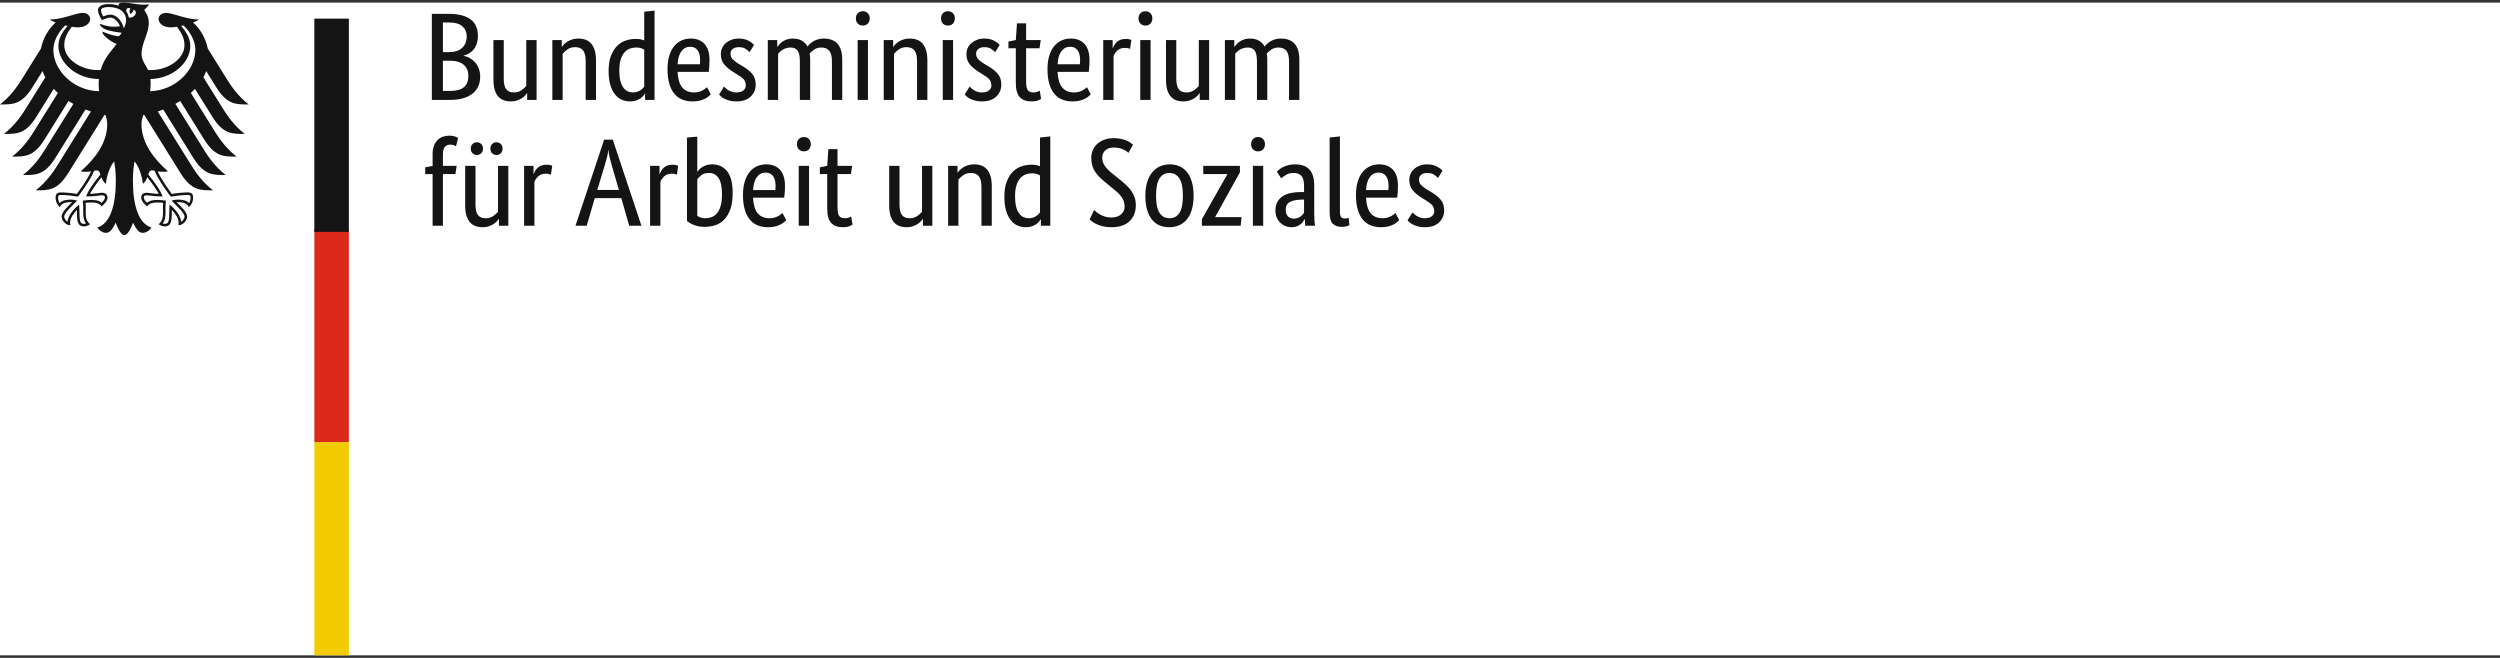 <?xml version="1.0" encoding="UTF-8"?>
<svg xmlns="http://www.w3.org/2000/svg" width="304" height="80" viewBox="0 0 304 80" fill="none">
  <rect x="0" y="0" width="304" height="80" fill="#333333" stroke="none"/>
  <g clip-path="url(#clip0_5655_1202)">
    <rect width="304" height="79.374" transform="translate(0 0.313)" fill="white"></rect>
    <path fill-rule="evenodd" clip-rule="evenodd" d="M174.867 21.638C174.784 21.547 174.635 21.423 174.418 21.267C174.202 21.11 173.918 21.032 173.567 21.032C173.237 21.032 172.984 21.107 172.809 21.259C172.633 21.411 172.546 21.593 172.546 21.805C172.546 22.078 172.626 22.303 172.786 22.48C172.945 22.657 173.191 22.847 173.521 23.049L173.985 23.322C174.49 23.616 174.888 23.931 175.176 24.27C175.465 24.609 175.61 25.047 175.61 25.582C175.61 26.159 175.406 26.645 174.999 27.039C174.591 27.433 174.006 27.631 173.242 27.631C172.943 27.631 172.68 27.6 172.453 27.54C172.226 27.479 172.027 27.408 171.857 27.327C171.687 27.246 171.545 27.158 171.432 27.062C171.318 26.966 171.225 26.877 171.153 26.796L171.757 25.825C171.819 25.886 171.893 25.957 171.981 26.038C172.069 26.119 172.174 26.197 172.298 26.273C172.422 26.349 172.561 26.412 172.716 26.462C172.871 26.513 173.051 26.538 173.258 26.538C173.629 26.538 173.913 26.457 174.109 26.296C174.305 26.134 174.403 25.936 174.403 25.704C174.403 25.532 174.38 25.383 174.333 25.256C174.287 25.13 174.217 25.016 174.124 24.915C174.031 24.814 173.918 24.718 173.784 24.627C173.65 24.536 173.495 24.435 173.32 24.323L172.855 24.035C172.391 23.742 172.027 23.433 171.764 23.11C171.501 22.786 171.37 22.372 171.37 21.866C171.37 21.593 171.424 21.342 171.532 21.115C171.641 20.887 171.793 20.69 171.989 20.523C172.185 20.356 172.414 20.225 172.677 20.129C172.94 20.033 173.221 19.985 173.521 19.985C173.809 19.985 174.057 20.013 174.264 20.068C174.47 20.124 174.648 20.195 174.797 20.28C174.947 20.366 175.071 20.453 175.169 20.538C175.267 20.625 175.347 20.698 175.409 20.758L174.867 21.638ZM167.64 20.986C167.197 20.986 166.841 21.168 166.573 21.532C166.305 21.896 166.15 22.422 166.109 23.11H168.817C168.827 23.059 168.835 22.986 168.84 22.89C168.845 22.794 168.848 22.69 168.848 22.579C168.848 22.073 168.744 21.681 168.538 21.403C168.332 21.125 168.032 20.986 167.64 20.986ZM169.993 22.624C169.993 22.938 169.982 23.208 169.962 23.436C169.941 23.663 169.92 23.863 169.9 24.035H166.109C166.15 24.895 166.338 25.527 166.673 25.931C167.009 26.336 167.491 26.538 168.12 26.538C168.337 26.538 168.533 26.513 168.708 26.462C168.884 26.412 169.036 26.351 169.165 26.28C169.294 26.21 169.402 26.139 169.49 26.068C169.577 25.997 169.642 25.942 169.683 25.901L170.147 26.766C170.096 26.816 170.018 26.89 169.915 26.986C169.812 27.082 169.673 27.178 169.497 27.274C169.322 27.37 169.105 27.454 168.848 27.524C168.59 27.595 168.285 27.631 167.934 27.631C167.47 27.631 167.05 27.555 166.673 27.403C166.297 27.251 165.977 27.016 165.714 26.697C165.451 26.379 165.247 25.974 165.103 25.484C164.958 24.993 164.886 24.404 164.886 23.717C164.886 23.07 164.961 22.511 165.111 22.04C165.26 21.57 165.464 21.183 165.722 20.88C165.98 20.576 166.279 20.351 166.619 20.205C166.96 20.058 167.326 19.985 167.718 19.985C168.43 19.985 168.987 20.205 169.389 20.645C169.791 21.084 169.993 21.744 169.993 22.624ZM162.936 25.749C162.936 26.053 162.98 26.265 163.068 26.387C163.156 26.508 163.308 26.569 163.524 26.569C163.638 26.569 163.733 26.558 163.811 26.538C163.888 26.518 163.947 26.498 163.989 26.478L164.097 27.388C164.035 27.418 163.921 27.459 163.756 27.509C163.591 27.56 163.37 27.585 163.091 27.585C162.668 27.585 162.328 27.459 162.07 27.206C161.812 26.953 161.683 26.503 161.683 25.856V16.723L162.936 16.587V25.749ZM157.335 26.584C157.51 26.584 157.665 26.558 157.799 26.508C157.933 26.457 158.049 26.397 158.147 26.326C158.245 26.255 158.328 26.177 158.395 26.091C158.462 26.005 158.521 25.931 158.573 25.871V24.263L158.17 24.278C157.572 24.298 157.118 24.399 156.808 24.581C156.499 24.763 156.344 25.057 156.344 25.461C156.344 25.835 156.432 26.116 156.607 26.303C156.783 26.49 157.025 26.584 157.335 26.584ZM155.091 25.598C155.091 25.173 155.173 24.819 155.338 24.536C155.503 24.253 155.725 24.023 156.004 23.846C156.282 23.669 156.61 23.542 156.987 23.466C157.363 23.39 157.763 23.352 158.186 23.352H158.573V22.655C158.573 22.038 158.462 21.613 158.24 21.381C158.018 21.148 157.706 21.032 157.304 21.032C156.932 21.032 156.623 21.11 156.375 21.267C156.128 21.423 155.932 21.562 155.787 21.684L155.261 20.865C155.344 20.784 155.449 20.693 155.578 20.592C155.707 20.491 155.865 20.394 156.05 20.303C156.236 20.212 156.447 20.136 156.685 20.076C156.922 20.015 157.19 19.985 157.489 19.985C158.253 19.985 158.83 20.192 159.222 20.607C159.615 21.021 159.81 21.689 159.81 22.609V25.931C159.81 26.245 159.821 26.551 159.842 26.849C159.862 27.148 159.883 27.347 159.903 27.448H158.712L158.665 26.645H158.634C158.593 26.735 158.531 26.839 158.449 26.955C158.366 27.072 158.263 27.178 158.139 27.274C158.016 27.37 157.866 27.454 157.691 27.524C157.515 27.595 157.309 27.631 157.072 27.631C156.793 27.631 156.533 27.58 156.29 27.479C156.048 27.378 155.836 27.236 155.656 27.054C155.475 26.872 155.336 26.657 155.238 26.409C155.14 26.162 155.091 25.891 155.091 25.598ZM152.986 18.407C152.728 18.407 152.522 18.326 152.367 18.164C152.213 18.003 152.135 17.79 152.135 17.527C152.135 17.274 152.213 17.067 152.367 16.905C152.522 16.743 152.728 16.663 152.986 16.663C153.234 16.663 153.435 16.743 153.59 16.905C153.745 17.067 153.822 17.274 153.822 17.527C153.822 17.79 153.745 18.003 153.59 18.164C153.435 18.326 153.234 18.407 152.986 18.407ZM152.352 27.448H153.605V20.167H152.352V27.448ZM150.774 20.956L147.772 26.371V26.402H150.975L150.866 27.448H146.147V26.66L149.242 21.198V21.168H146.317V20.167H150.774V20.956ZM143.841 23.808C143.841 22.837 143.697 22.131 143.408 21.692C143.119 21.251 142.717 21.032 142.201 21.032C141.685 21.032 141.285 21.251 141.002 21.692C140.718 22.131 140.576 22.837 140.576 23.808C140.576 24.779 140.72 25.476 141.009 25.901C141.298 26.326 141.7 26.538 142.216 26.538C142.732 26.538 143.132 26.326 143.416 25.901C143.699 25.476 143.841 24.779 143.841 23.808ZM139.276 23.808C139.276 23.14 139.356 22.564 139.516 22.078C139.676 21.593 139.892 21.196 140.166 20.887C140.439 20.579 140.754 20.351 141.11 20.205C141.466 20.058 141.845 19.985 142.247 19.985C142.66 19.985 143.042 20.058 143.392 20.205C143.743 20.351 144.047 20.579 144.305 20.887C144.563 21.196 144.767 21.593 144.917 22.078C145.066 22.564 145.141 23.14 145.141 23.808C145.141 24.485 145.063 25.067 144.909 25.552C144.754 26.038 144.54 26.435 144.267 26.743C143.993 27.052 143.676 27.276 143.315 27.418C142.954 27.56 142.572 27.631 142.17 27.631C141.757 27.631 141.375 27.56 141.025 27.418C140.674 27.276 140.37 27.052 140.112 26.743C139.854 26.435 139.65 26.04 139.501 25.56C139.351 25.079 139.276 24.495 139.276 23.808ZM137.218 18.589C137.177 18.549 137.107 18.491 137.009 18.415C136.911 18.339 136.787 18.265 136.638 18.195C136.488 18.124 136.313 18.063 136.112 18.013C135.911 17.962 135.686 17.937 135.439 17.937C134.974 17.937 134.624 18.058 134.386 18.301C134.149 18.544 134.03 18.827 134.03 19.15C134.03 19.353 134.059 19.54 134.116 19.712C134.172 19.884 134.26 20.053 134.379 20.22C134.497 20.387 134.644 20.554 134.82 20.72C134.995 20.887 135.206 21.067 135.454 21.259L136.321 21.957C136.568 22.159 136.803 22.366 137.025 22.579C137.246 22.791 137.437 23.016 137.597 23.254C137.757 23.492 137.883 23.75 137.976 24.028C138.069 24.306 138.116 24.617 138.116 24.961C138.116 25.759 137.863 26.404 137.357 26.895C136.852 27.385 136.114 27.631 135.145 27.631C134.763 27.631 134.425 27.595 134.131 27.524C133.837 27.454 133.582 27.368 133.365 27.266C133.148 27.165 132.968 27.062 132.823 26.955C132.679 26.849 132.571 26.761 132.498 26.69L133.04 25.537C133.102 25.598 133.195 25.679 133.319 25.78C133.442 25.881 133.592 25.982 133.767 26.083C133.943 26.184 134.141 26.27 134.363 26.341C134.585 26.412 134.835 26.447 135.114 26.447C135.64 26.447 136.045 26.318 136.328 26.06C136.612 25.802 136.754 25.497 136.754 25.143C136.754 24.92 136.725 24.718 136.669 24.536C136.612 24.354 136.53 24.179 136.421 24.012C136.313 23.846 136.176 23.681 136.011 23.519C135.846 23.358 135.65 23.186 135.423 23.004L134.556 22.291C134.257 22.048 133.994 21.818 133.767 21.6C133.54 21.383 133.347 21.155 133.187 20.918C133.027 20.68 132.906 20.422 132.823 20.144C132.741 19.866 132.7 19.545 132.7 19.181C132.7 18.847 132.764 18.534 132.893 18.24C133.022 17.947 133.205 17.694 133.442 17.482C133.68 17.269 133.966 17.102 134.301 16.981C134.636 16.86 135.016 16.799 135.439 16.799C135.789 16.799 136.099 16.832 136.367 16.898C136.635 16.963 136.865 17.039 137.056 17.125C137.246 17.211 137.399 17.3 137.512 17.391C137.626 17.482 137.713 17.547 137.775 17.588L137.218 18.589ZM125.071 26.538C125.267 26.538 125.442 26.513 125.597 26.462C125.752 26.412 125.886 26.349 125.999 26.273C126.113 26.197 126.208 26.119 126.286 26.038C126.363 25.957 126.422 25.886 126.464 25.825V21.335C126.35 21.264 126.219 21.203 126.069 21.153C125.919 21.102 125.731 21.077 125.504 21.077C125.215 21.077 124.944 21.125 124.692 21.221C124.439 21.317 124.22 21.477 124.034 21.699C123.848 21.921 123.701 22.21 123.593 22.564C123.485 22.918 123.43 23.352 123.43 23.868C123.43 24.374 123.474 24.796 123.562 25.135C123.65 25.474 123.771 25.747 123.926 25.954C124.08 26.162 124.256 26.311 124.452 26.402C124.648 26.493 124.854 26.538 125.071 26.538ZM122.131 23.914C122.131 23.176 122.229 22.559 122.425 22.063C122.621 21.568 122.873 21.168 123.183 20.865C123.492 20.561 123.843 20.346 124.235 20.22C124.627 20.093 125.019 20.03 125.411 20.03C125.649 20.03 125.855 20.048 126.03 20.083C126.206 20.119 126.35 20.162 126.464 20.212V16.723L127.717 16.587V27.448H126.572V26.675H126.541C126.51 26.735 126.453 26.819 126.371 26.925C126.288 27.031 126.175 27.137 126.03 27.244C125.886 27.35 125.705 27.441 125.489 27.517C125.272 27.593 125.019 27.631 124.73 27.631C124.38 27.631 124.047 27.562 123.732 27.426C123.418 27.289 123.142 27.072 122.904 26.773C122.667 26.475 122.479 26.091 122.34 25.62C122.2 25.15 122.131 24.581 122.131 23.914ZM119.345 27.448V22.761C119.345 22.144 119.24 21.702 119.028 21.433C118.817 21.166 118.494 21.032 118.061 21.032C117.69 21.032 117.38 21.122 117.133 21.305C116.885 21.487 116.689 21.663 116.544 21.836V27.448H115.291V20.167H116.436V20.986H116.467C116.498 20.925 116.565 20.837 116.668 20.72C116.771 20.604 116.906 20.493 117.071 20.387C117.236 20.28 117.432 20.187 117.659 20.106C117.886 20.025 118.143 19.985 118.432 19.985C118.762 19.985 119.062 20.033 119.33 20.129C119.598 20.225 119.825 20.379 120.011 20.592C120.196 20.804 120.341 21.08 120.444 21.418C120.547 21.757 120.599 22.174 120.599 22.67V27.448H119.345ZM113.372 27.448H112.227V26.629H112.196C112.165 26.69 112.098 26.779 111.995 26.895C111.892 27.011 111.76 27.122 111.6 27.228C111.441 27.335 111.247 27.428 111.02 27.509C110.793 27.59 110.54 27.631 110.262 27.631C109.932 27.631 109.635 27.582 109.372 27.486C109.109 27.39 108.885 27.236 108.699 27.024C108.513 26.811 108.371 26.536 108.274 26.197C108.175 25.858 108.126 25.441 108.126 24.945V20.167H109.38V24.854C109.38 25.461 109.481 25.893 109.682 26.152C109.883 26.409 110.195 26.538 110.618 26.538C110.979 26.538 111.283 26.45 111.531 26.273C111.778 26.096 111.974 25.921 112.119 25.749V20.167H113.372V27.448ZM103.469 21.168H101.844V25.203C101.844 25.719 101.911 26.07 102.045 26.258C102.179 26.445 102.406 26.538 102.726 26.538C102.912 26.538 103.072 26.513 103.206 26.462C103.34 26.412 103.438 26.366 103.5 26.326L103.67 27.312C103.618 27.352 103.494 27.416 103.299 27.502C103.102 27.588 102.839 27.631 102.509 27.631C101.87 27.631 101.39 27.456 101.07 27.107C100.75 26.758 100.591 26.179 100.591 25.37V21.168H99.693V20.349L100.591 20.167L100.73 18.134H101.844V20.167H103.623L103.469 21.168ZM97.759 18.407C97.501 18.407 97.294 18.326 97.14 18.164C96.985 18.003 96.908 17.79 96.908 17.527C96.908 17.274 96.985 17.067 97.14 16.905C97.294 16.743 97.501 16.663 97.759 16.663C98.006 16.663 98.207 16.743 98.362 16.905C98.517 17.067 98.594 17.274 98.594 17.527C98.594 17.79 98.517 18.003 98.362 18.164C98.207 18.326 98.006 18.407 97.759 18.407ZM97.124 27.448H98.378V20.167H97.124V27.448ZM93.101 20.986C92.657 20.986 92.302 21.168 92.033 21.532C91.765 21.896 91.61 22.422 91.569 23.11H94.277C94.287 23.059 94.295 22.986 94.3 22.89C94.305 22.794 94.308 22.69 94.308 22.579C94.308 22.073 94.205 21.681 93.998 21.403C93.792 21.125 93.493 20.986 93.101 20.986ZM95.453 22.624C95.453 22.938 95.443 23.208 95.422 23.436C95.401 23.663 95.381 23.863 95.36 24.035H91.569C91.61 24.895 91.799 25.527 92.134 25.931C92.469 26.336 92.951 26.538 93.581 26.538C93.797 26.538 93.993 26.513 94.169 26.462C94.344 26.412 94.496 26.351 94.625 26.28C94.754 26.21 94.862 26.139 94.95 26.068C95.038 25.997 95.102 25.942 95.144 25.901L95.608 26.766C95.556 26.816 95.479 26.89 95.376 26.986C95.273 27.082 95.133 27.178 94.958 27.274C94.782 27.37 94.566 27.454 94.308 27.524C94.05 27.595 93.746 27.631 93.395 27.631C92.931 27.631 92.51 27.555 92.134 27.403C91.757 27.251 91.438 27.016 91.174 26.697C90.911 26.379 90.708 25.974 90.563 25.484C90.419 24.993 90.347 24.404 90.347 23.717C90.347 23.07 90.421 22.511 90.571 22.04C90.721 21.57 90.924 21.183 91.182 20.88C91.44 20.576 91.739 20.351 92.08 20.205C92.42 20.058 92.786 19.985 93.178 19.985C93.89 19.985 94.447 20.205 94.85 20.645C95.252 21.084 95.453 21.744 95.453 22.624ZM87.793 23.626C87.793 22.715 87.654 22.055 87.376 21.646C87.097 21.236 86.715 21.032 86.23 21.032C85.838 21.032 85.537 21.113 85.325 21.274C85.114 21.436 84.936 21.603 84.791 21.775V26.25C84.884 26.311 85.008 26.374 85.163 26.44C85.317 26.505 85.503 26.538 85.72 26.538C86.019 26.538 86.295 26.49 86.548 26.394C86.8 26.298 87.019 26.136 87.205 25.909C87.391 25.681 87.535 25.38 87.638 25.006C87.742 24.632 87.793 24.172 87.793 23.626ZM89.093 23.474C89.093 24.253 89 24.905 88.815 25.431C88.629 25.957 88.381 26.379 88.072 26.697C87.762 27.016 87.401 27.244 86.989 27.38C86.576 27.517 86.138 27.585 85.673 27.585C85.374 27.585 85.106 27.557 84.869 27.502C84.631 27.446 84.425 27.38 84.25 27.304C84.074 27.228 83.927 27.15 83.809 27.069C83.69 26.988 83.6 26.923 83.538 26.872V16.723L84.791 16.617V20.865H84.822C84.874 20.784 84.949 20.693 85.047 20.592C85.145 20.491 85.266 20.394 85.41 20.303C85.555 20.212 85.728 20.136 85.929 20.076C86.13 20.015 86.354 19.985 86.602 19.985C87.365 19.985 87.971 20.265 88.42 20.827C88.869 21.388 89.093 22.27 89.093 23.474ZM82.316 21.244C82.284 21.224 82.217 21.198 82.114 21.168C82.011 21.138 81.872 21.122 81.696 21.122C81.304 21.122 80.998 21.226 80.776 21.433C80.554 21.641 80.397 21.866 80.304 22.109V27.448H79.05V20.167H80.195V21.153H80.226C80.278 21.011 80.345 20.872 80.427 20.736C80.51 20.599 80.613 20.478 80.737 20.372C80.861 20.265 81.008 20.182 81.178 20.121C81.348 20.061 81.552 20.03 81.789 20.03C81.965 20.03 82.107 20.046 82.215 20.076C82.323 20.106 82.408 20.131 82.47 20.152L82.316 21.244ZM75.259 23.095L74.424 20.227C74.31 19.843 74.212 19.477 74.13 19.128C74.047 18.779 74.001 18.488 73.99 18.255H73.959C73.949 18.488 73.9 18.774 73.812 19.112C73.725 19.451 73.624 19.813 73.511 20.197L72.629 23.095H75.259ZM77.998 27.448H76.513L75.553 24.096H72.319L71.344 27.448H69.982L73.464 16.981H74.516L77.998 27.448ZM66.996 21.244C66.965 21.224 66.898 21.198 66.795 21.168C66.692 21.138 66.552 21.122 66.377 21.122C65.985 21.122 65.678 21.226 65.456 21.433C65.234 21.641 65.077 21.866 64.984 22.109V27.448H63.731V20.167H64.876V21.153H64.907C64.959 21.011 65.025 20.872 65.108 20.736C65.191 20.599 65.294 20.478 65.418 20.372C65.541 20.265 65.688 20.182 65.858 20.121C66.029 20.061 66.232 20.03 66.47 20.03C66.645 20.03 66.787 20.046 66.895 20.076C67.004 20.106 67.089 20.131 67.151 20.152L66.996 21.244ZM61.116 18.073C61.116 18.306 61.044 18.493 60.899 18.635C60.755 18.776 60.579 18.847 60.373 18.847C60.167 18.847 59.991 18.776 59.847 18.635C59.702 18.493 59.63 18.306 59.63 18.073C59.63 17.841 59.702 17.654 59.847 17.512C59.991 17.37 60.167 17.3 60.373 17.3C60.579 17.3 60.755 17.37 60.899 17.512C61.044 17.654 61.116 17.841 61.116 18.073ZM58.733 18.073C58.733 18.306 58.66 18.493 58.516 18.635C58.371 18.776 58.196 18.847 57.99 18.847C57.783 18.847 57.608 18.776 57.464 18.635C57.319 18.493 57.247 18.306 57.247 18.073C57.247 17.841 57.319 17.654 57.464 17.512C57.608 17.37 57.783 17.3 57.99 17.3C58.196 17.3 58.371 17.37 58.516 17.512C58.66 17.654 58.733 17.841 58.733 18.073ZM61.812 27.448H60.667V26.629H60.636C60.605 26.69 60.538 26.779 60.435 26.895C60.332 27.011 60.2 27.122 60.04 27.228C59.88 27.335 59.687 27.428 59.46 27.509C59.233 27.59 58.98 27.631 58.702 27.631C58.371 27.631 58.075 27.582 57.812 27.486C57.549 27.39 57.325 27.236 57.139 27.024C56.953 26.811 56.811 26.536 56.713 26.197C56.615 25.858 56.566 25.441 56.566 24.945V20.167H57.82V24.854C57.82 25.461 57.92 25.893 58.121 26.152C58.323 26.409 58.635 26.538 59.058 26.538C59.419 26.538 59.723 26.45 59.971 26.273C60.218 26.096 60.414 25.921 60.559 25.749V20.167H61.812V27.448ZM55.375 21.168H53.858V27.448H52.605V21.168H51.707V20.349L52.605 20.182V18.726C52.605 18.331 52.661 17.992 52.775 17.709C52.889 17.426 53.038 17.194 53.224 17.011C53.41 16.829 53.626 16.698 53.874 16.617C54.121 16.536 54.384 16.496 54.663 16.496C54.931 16.496 55.158 16.531 55.344 16.602C55.529 16.672 55.653 16.728 55.715 16.769L55.452 17.785C55.39 17.745 55.303 17.702 55.189 17.656C55.075 17.61 54.936 17.588 54.771 17.588C54.472 17.588 54.245 17.679 54.09 17.861C53.936 18.043 53.858 18.377 53.858 18.862V20.167H55.529L55.375 21.168ZM152.847 12.151V7.463C152.847 6.867 152.759 6.437 152.584 6.174C152.409 5.911 152.125 5.779 151.733 5.779C151.527 5.779 151.343 5.805 151.184 5.855C151.024 5.906 150.882 5.969 150.758 6.045C150.634 6.121 150.526 6.204 150.433 6.295C150.34 6.386 150.263 6.467 150.201 6.538V12.151H148.948V4.869H150.093V5.688H150.124C150.175 5.607 150.253 5.509 150.356 5.393C150.459 5.276 150.588 5.165 150.743 5.059C150.897 4.953 151.078 4.864 151.284 4.793C151.491 4.723 151.723 4.687 151.981 4.687C152.826 4.687 153.425 5.011 153.776 5.658C153.848 5.557 153.946 5.448 154.07 5.332C154.193 5.216 154.338 5.109 154.503 5.013C154.668 4.917 154.854 4.839 155.06 4.778C155.266 4.717 155.493 4.687 155.741 4.687C157.247 4.687 158 5.547 158 7.266V12.151H156.747V7.463C156.747 6.867 156.638 6.437 156.422 6.174C156.205 5.911 155.885 5.779 155.462 5.779C155.111 5.779 154.82 5.863 154.588 6.03C154.356 6.197 154.173 6.356 154.039 6.508C154.059 6.619 154.075 6.738 154.085 6.864C154.095 6.99 154.101 7.124 154.101 7.266V12.151H152.847ZM147.029 12.151H145.884V11.332H145.853C145.822 11.392 145.755 11.481 145.652 11.597C145.548 11.713 145.417 11.825 145.257 11.931C145.097 12.037 144.904 12.131 144.677 12.211C144.45 12.293 144.197 12.333 143.918 12.333C143.588 12.333 143.292 12.285 143.029 12.189C142.766 12.093 142.541 11.938 142.356 11.726C142.17 11.514 142.028 11.238 141.93 10.899C141.832 10.561 141.783 10.143 141.783 9.648V4.869H143.036V9.557C143.036 10.164 143.137 10.596 143.338 10.854C143.539 11.112 143.851 11.241 144.274 11.241C144.635 11.241 144.94 11.152 145.187 10.975C145.435 10.798 145.631 10.624 145.775 10.452V4.869H147.029V12.151ZM139.292 3.109C139.034 3.109 138.827 3.028 138.673 2.867C138.518 2.705 138.441 2.493 138.441 2.23C138.441 1.977 138.518 1.769 138.673 1.608C138.827 1.446 139.034 1.365 139.292 1.365C139.539 1.365 139.74 1.446 139.895 1.608C140.05 1.769 140.127 1.977 140.127 2.23C140.127 2.493 140.05 2.705 139.895 2.867C139.74 3.028 139.539 3.109 139.292 3.109ZM138.657 12.151H139.911V4.869H138.657V12.151ZM137.419 5.946C137.388 5.926 137.321 5.901 137.218 5.87C137.115 5.84 136.976 5.825 136.8 5.825C136.408 5.825 136.101 5.928 135.88 6.136C135.658 6.343 135.5 6.568 135.408 6.811V12.151H134.154V4.869H135.299V5.855H135.33C135.382 5.714 135.449 5.575 135.531 5.438C135.614 5.301 135.717 5.18 135.841 5.074C135.965 4.968 136.112 4.884 136.282 4.824C136.452 4.763 136.656 4.733 136.893 4.733C137.069 4.733 137.21 4.748 137.319 4.778C137.427 4.809 137.512 4.834 137.574 4.854L137.419 5.946ZM130.131 5.688C129.687 5.688 129.331 5.87 129.063 6.235C128.795 6.599 128.64 7.124 128.599 7.812H131.307C131.317 7.762 131.325 7.688 131.33 7.592C131.335 7.496 131.338 7.392 131.338 7.281C131.338 6.775 131.235 6.384 131.028 6.105C130.822 5.827 130.523 5.688 130.131 5.688ZM132.483 7.327C132.483 7.64 132.473 7.911 132.452 8.138C132.431 8.366 132.411 8.566 132.39 8.738H128.599C128.64 9.597 128.828 10.229 129.164 10.634C129.499 11.038 129.981 11.241 130.611 11.241C130.827 11.241 131.023 11.215 131.199 11.165C131.374 11.114 131.526 11.053 131.655 10.983C131.784 10.912 131.892 10.841 131.98 10.77C132.068 10.7 132.132 10.644 132.173 10.603L132.638 11.468C132.586 11.519 132.509 11.592 132.406 11.688C132.302 11.784 132.163 11.88 131.988 11.976C131.812 12.072 131.596 12.156 131.338 12.227C131.08 12.297 130.776 12.333 130.425 12.333C129.961 12.333 129.54 12.257 129.164 12.105C128.787 11.954 128.467 11.718 128.204 11.4C127.941 11.081 127.738 10.677 127.593 10.186C127.449 9.696 127.376 9.107 127.376 8.419C127.376 7.772 127.451 7.213 127.601 6.743C127.75 6.272 127.954 5.886 128.212 5.582C128.47 5.279 128.769 5.054 129.11 4.907C129.45 4.76 129.816 4.687 130.208 4.687C130.92 4.687 131.477 4.907 131.88 5.347C132.282 5.787 132.483 6.447 132.483 7.327ZM126.402 5.87H124.777V9.906C124.777 10.421 124.844 10.773 124.978 10.96C125.112 11.147 125.339 11.241 125.659 11.241C125.845 11.241 126.004 11.215 126.139 11.165C126.272 11.114 126.371 11.069 126.432 11.028L126.603 12.014C126.551 12.055 126.427 12.118 126.231 12.204C126.035 12.29 125.772 12.333 125.442 12.333C124.803 12.333 124.323 12.159 124.003 11.809C123.683 11.461 123.523 10.882 123.523 10.073V5.87H122.626V5.051L123.523 4.869L123.663 2.836H124.777V4.869H126.556L126.402 5.87ZM121.016 6.341C120.934 6.25 120.784 6.126 120.568 5.969C120.351 5.812 120.067 5.734 119.717 5.734C119.387 5.734 119.134 5.81 118.958 5.961C118.783 6.113 118.695 6.295 118.695 6.508C118.695 6.781 118.775 7.006 118.935 7.183C119.095 7.36 119.34 7.549 119.67 7.751L120.135 8.025C120.64 8.318 121.037 8.634 121.326 8.973C121.615 9.311 121.759 9.749 121.759 10.285C121.759 10.861 121.556 11.347 121.148 11.741C120.741 12.136 120.155 12.333 119.392 12.333C119.092 12.333 118.829 12.303 118.603 12.242C118.376 12.181 118.177 12.111 118.007 12.03C117.837 11.948 117.695 11.86 117.581 11.764C117.468 11.668 117.375 11.579 117.303 11.499L117.906 10.528C117.968 10.588 118.043 10.659 118.131 10.74C118.218 10.821 118.324 10.899 118.448 10.975C118.572 11.051 118.711 11.114 118.866 11.165C119.02 11.215 119.201 11.241 119.407 11.241C119.779 11.241 120.062 11.16 120.258 10.998C120.454 10.836 120.552 10.639 120.552 10.406C120.552 10.234 120.529 10.085 120.483 9.959C120.436 9.832 120.367 9.719 120.274 9.617C120.181 9.516 120.067 9.42 119.933 9.329C119.799 9.238 119.644 9.137 119.469 9.026L119.005 8.738C118.541 8.444 118.177 8.136 117.914 7.812C117.651 7.489 117.519 7.074 117.519 6.568C117.519 6.295 117.574 6.045 117.682 5.817C117.79 5.59 117.942 5.393 118.138 5.226C118.334 5.059 118.564 4.927 118.827 4.831C119.09 4.735 119.371 4.687 119.67 4.687C119.959 4.687 120.207 4.715 120.413 4.77C120.619 4.826 120.797 4.897 120.947 4.983C121.096 5.069 121.22 5.155 121.318 5.241C121.416 5.327 121.496 5.4 121.558 5.461L121.016 6.341ZM115.276 3.109C115.018 3.109 114.811 3.028 114.657 2.867C114.502 2.705 114.424 2.493 114.424 2.23C114.424 1.977 114.502 1.769 114.657 1.608C114.811 1.446 115.018 1.365 115.276 1.365C115.523 1.365 115.724 1.446 115.879 1.608C116.034 1.769 116.111 1.977 116.111 2.23C116.111 2.493 116.034 2.705 115.879 2.867C115.724 3.028 115.523 3.109 115.276 3.109ZM114.641 12.151H115.895V4.869H114.641V12.151ZM111.515 12.151V7.463C111.515 6.846 111.41 6.404 111.198 6.136C110.987 5.868 110.664 5.734 110.231 5.734C109.86 5.734 109.55 5.825 109.303 6.007C109.055 6.189 108.859 6.366 108.714 6.538V12.151H107.461V4.869H108.606V5.688H108.637C108.668 5.628 108.735 5.539 108.838 5.423C108.941 5.307 109.076 5.195 109.241 5.089C109.406 4.983 109.602 4.889 109.829 4.809C110.056 4.728 110.314 4.687 110.602 4.687C110.932 4.687 111.232 4.735 111.5 4.831C111.768 4.927 111.995 5.082 112.181 5.294C112.366 5.506 112.511 5.782 112.614 6.121C112.717 6.459 112.769 6.877 112.769 7.372V12.151H111.515ZM104.923 3.109C104.665 3.109 104.459 3.028 104.304 2.867C104.15 2.705 104.072 2.493 104.072 2.23C104.072 1.977 104.15 1.769 104.304 1.608C104.459 1.446 104.665 1.365 104.923 1.365C105.171 1.365 105.372 1.446 105.527 1.608C105.682 1.769 105.759 1.977 105.759 2.23C105.759 2.493 105.682 2.705 105.527 2.867C105.372 3.028 105.171 3.109 104.923 3.109ZM104.289 12.151H105.542V4.869H104.289V12.151ZM97.263 12.151V7.463C97.263 6.867 97.176 6.437 97.001 6.174C96.825 5.911 96.541 5.779 96.149 5.779C95.943 5.779 95.76 5.805 95.6 5.855C95.44 5.906 95.298 5.969 95.174 6.045C95.051 6.121 94.942 6.204 94.85 6.295C94.757 6.386 94.679 6.467 94.618 6.538V12.151H93.364V4.869H94.509V5.688H94.54C94.592 5.607 94.669 5.509 94.772 5.393C94.875 5.276 95.004 5.165 95.159 5.059C95.314 4.953 95.494 4.864 95.701 4.793C95.907 4.723 96.139 4.687 96.397 4.687C97.243 4.687 97.841 5.011 98.192 5.658C98.264 5.557 98.362 5.448 98.486 5.332C98.61 5.216 98.754 5.109 98.919 5.013C99.084 4.917 99.27 4.839 99.476 4.778C99.683 4.717 99.91 4.687 100.157 4.687C101.663 4.687 102.416 5.547 102.416 7.266V12.151H101.163V7.463C101.163 6.867 101.055 6.437 100.838 6.174C100.621 5.911 100.302 5.779 99.879 5.779C99.528 5.779 99.237 5.863 99.004 6.03C98.772 6.197 98.589 6.356 98.455 6.508C98.476 6.619 98.491 6.738 98.501 6.864C98.512 6.99 98.517 7.124 98.517 7.266V12.151H97.263ZM91.151 6.341C91.069 6.25 90.919 6.126 90.702 5.969C90.486 5.812 90.202 5.734 89.851 5.734C89.521 5.734 89.269 5.81 89.093 5.961C88.918 6.113 88.83 6.295 88.83 6.508C88.83 6.781 88.91 7.006 89.07 7.183C89.23 7.36 89.475 7.549 89.805 7.751L90.269 8.025C90.775 8.318 91.172 8.634 91.461 8.973C91.749 9.311 91.894 9.749 91.894 10.285C91.894 10.861 91.69 11.347 91.283 11.741C90.875 12.136 90.29 12.333 89.526 12.333C89.227 12.333 88.964 12.303 88.737 12.242C88.51 12.181 88.312 12.111 88.141 12.03C87.971 11.948 87.829 11.86 87.716 11.764C87.602 11.668 87.51 11.579 87.437 11.499L88.041 10.528C88.103 10.588 88.178 10.659 88.265 10.74C88.353 10.821 88.459 10.899 88.582 10.975C88.706 11.051 88.846 11.114 89 11.165C89.155 11.215 89.335 11.241 89.542 11.241C89.913 11.241 90.197 11.16 90.393 10.998C90.589 10.836 90.687 10.639 90.687 10.406C90.687 10.234 90.664 10.085 90.617 9.959C90.571 9.832 90.501 9.719 90.408 9.617C90.316 9.516 90.202 9.42 90.068 9.329C89.934 9.238 89.779 9.137 89.604 9.026L89.139 8.738C88.675 8.444 88.312 8.136 88.049 7.812C87.786 7.489 87.654 7.074 87.654 6.568C87.654 6.295 87.708 6.045 87.817 5.817C87.925 5.59 88.077 5.393 88.273 5.226C88.469 5.059 88.699 4.927 88.962 4.831C89.225 4.735 89.506 4.687 89.805 4.687C90.094 4.687 90.341 4.715 90.548 4.77C90.754 4.826 90.932 4.897 91.082 4.983C91.231 5.069 91.355 5.155 91.453 5.241C91.551 5.327 91.631 5.4 91.693 5.461L91.151 6.341ZM83.925 5.688C83.481 5.688 83.125 5.87 82.857 6.235C82.589 6.599 82.434 7.124 82.393 7.812H85.101C85.111 7.762 85.119 7.688 85.124 7.592C85.129 7.496 85.132 7.392 85.132 7.281C85.132 6.775 85.029 6.384 84.822 6.105C84.616 5.827 84.317 5.688 83.925 5.688ZM86.277 7.327C86.277 7.64 86.266 7.911 86.246 8.138C86.225 8.366 86.205 8.566 86.184 8.738H82.393C82.434 9.597 82.622 10.229 82.958 10.634C83.293 11.038 83.775 11.241 84.404 11.241C84.621 11.241 84.817 11.215 84.992 11.165C85.168 11.114 85.32 11.053 85.449 10.983C85.578 10.912 85.686 10.841 85.774 10.77C85.862 10.7 85.926 10.644 85.967 10.603L86.431 11.468C86.38 11.519 86.303 11.592 86.199 11.688C86.096 11.784 85.957 11.88 85.782 11.976C85.606 12.072 85.39 12.156 85.132 12.227C84.874 12.297 84.569 12.333 84.219 12.333C83.754 12.333 83.334 12.257 82.958 12.105C82.581 11.954 82.261 11.718 81.998 11.4C81.735 11.081 81.531 10.677 81.387 10.186C81.243 9.696 81.17 9.107 81.17 8.419C81.17 7.772 81.245 7.213 81.395 6.743C81.544 6.272 81.748 5.886 82.006 5.582C82.264 5.279 82.563 5.054 82.903 4.907C83.244 4.76 83.61 4.687 84.002 4.687C84.714 4.687 85.271 4.907 85.673 5.347C86.076 5.787 86.277 6.447 86.277 7.327ZM76.946 11.241C77.142 11.241 77.317 11.215 77.472 11.165C77.627 11.114 77.761 11.051 77.874 10.975C77.988 10.899 78.083 10.821 78.161 10.74C78.238 10.659 78.297 10.588 78.338 10.528V6.037C78.225 5.967 78.094 5.906 77.944 5.855C77.794 5.805 77.606 5.779 77.379 5.779C77.09 5.779 76.82 5.827 76.567 5.923C76.314 6.02 76.095 6.179 75.909 6.401C75.723 6.624 75.576 6.912 75.468 7.266C75.36 7.62 75.306 8.055 75.306 8.571C75.306 9.076 75.349 9.499 75.437 9.837C75.525 10.176 75.646 10.449 75.801 10.656C75.956 10.864 76.131 11.013 76.327 11.104C76.523 11.195 76.729 11.241 76.946 11.241ZM74.006 8.616C74.006 7.878 74.104 7.261 74.3 6.765C74.496 6.27 74.749 5.87 75.058 5.567C75.367 5.264 75.718 5.049 76.11 4.922C76.502 4.796 76.894 4.733 77.286 4.733C77.524 4.733 77.73 4.75 77.905 4.786C78.081 4.821 78.225 4.864 78.338 4.915V1.426L79.592 1.289V12.151H78.447V11.377H78.416C78.385 11.438 78.328 11.521 78.246 11.627C78.163 11.734 78.05 11.84 77.905 11.946C77.761 12.052 77.58 12.143 77.364 12.219C77.147 12.295 76.894 12.333 76.605 12.333C76.255 12.333 75.922 12.265 75.607 12.128C75.293 11.992 75.017 11.774 74.779 11.476C74.542 11.178 74.354 10.793 74.215 10.323C74.075 9.852 74.006 9.284 74.006 8.616ZM71.22 12.151V7.463C71.22 6.846 71.115 6.404 70.903 6.136C70.692 5.868 70.369 5.734 69.936 5.734C69.565 5.734 69.255 5.825 69.007 6.007C68.76 6.189 68.564 6.366 68.419 6.538V12.151H67.166V4.869H68.311V5.688H68.342C68.373 5.628 68.44 5.539 68.543 5.423C68.646 5.307 68.781 5.195 68.946 5.089C69.111 4.983 69.307 4.889 69.534 4.809C69.761 4.728 70.019 4.687 70.307 4.687C70.638 4.687 70.937 4.735 71.205 4.831C71.473 4.927 71.7 5.082 71.886 5.294C72.071 5.506 72.216 5.782 72.319 6.121C72.422 6.459 72.474 6.877 72.474 7.372V12.151H71.22ZM65.247 12.151H64.102V11.332H64.071C64.04 11.392 63.973 11.481 63.87 11.597C63.767 11.713 63.635 11.825 63.476 11.931C63.316 12.037 63.122 12.131 62.895 12.211C62.668 12.293 62.416 12.333 62.137 12.333C61.807 12.333 61.51 12.285 61.247 12.189C60.984 12.093 60.76 11.938 60.574 11.726C60.388 11.514 60.246 11.238 60.148 10.899C60.05 10.561 60.002 10.143 60.002 9.648V4.869H61.255V9.557C61.255 10.164 61.356 10.596 61.557 10.854C61.758 11.112 62.07 11.241 62.493 11.241C62.854 11.241 63.158 11.152 63.406 10.975C63.654 10.798 63.849 10.624 63.994 10.452V4.869H65.247V12.151ZM56.953 9.223C56.953 8.657 56.765 8.209 56.388 7.88C56.012 7.552 55.473 7.387 54.771 7.387H53.858V11.059H54.694C55.488 11.059 56.063 10.904 56.419 10.596C56.775 10.287 56.953 9.83 56.953 9.223ZM56.752 4.399C56.752 3.913 56.576 3.514 56.226 3.2C55.875 2.887 55.323 2.73 54.57 2.73H53.858V6.341H54.554C55.277 6.341 55.824 6.169 56.195 5.825C56.566 5.481 56.752 5.006 56.752 4.399ZM58.114 4.353C58.114 4.717 58.067 5.036 57.974 5.309C57.882 5.582 57.755 5.817 57.595 6.014C57.435 6.212 57.25 6.371 57.038 6.492C56.827 6.614 56.607 6.705 56.38 6.765V6.796C56.659 6.846 56.92 6.942 57.162 7.084C57.404 7.226 57.616 7.403 57.797 7.615C57.977 7.827 58.121 8.078 58.23 8.366C58.338 8.654 58.392 8.97 58.392 9.314C58.392 9.729 58.32 10.108 58.175 10.452C58.031 10.796 57.807 11.094 57.502 11.347C57.198 11.6 56.814 11.797 56.35 11.938C55.885 12.08 55.334 12.151 54.694 12.151H52.512V1.683H54.57C55.199 1.683 55.738 1.747 56.187 1.873C56.636 1.999 57.005 2.179 57.294 2.412C57.582 2.644 57.791 2.925 57.92 3.253C58.049 3.582 58.114 3.949 58.114 4.353Z" fill="#131413"></path>
    <path fill-rule="evenodd" clip-rule="evenodd" d="M40.621 53.754H42.42V79.687H38.224V53.754H40.621Z" fill="#F2CC00"></path>
    <path fill-rule="evenodd" clip-rule="evenodd" d="M40.621 27.821H42.42V53.754H38.224V27.821H40.621Z" fill="#DB2A1B"></path>
    <path fill-rule="evenodd" clip-rule="evenodd" d="M42.42 2.265V28.197H40.621H38.224V2.265H42.42Z" fill="#131413"></path>
    <path fill-rule="evenodd" clip-rule="evenodd" d="M18.26 11.087C18.295 10.797 18.315 10.496 18.315 10.189C18.315 10.022 18.316 9.828 18.296 9.607C20.877 9.57 23.14 7.706 23.14 5.561C23.14 4.47 22.431 3.646 22.03 3.155C22.12 3.135 22.211 3.114 22.302 3.092C22.68 3.421 23.753 4.593 23.753 6.073C23.753 8.646 21.189 11.034 18.26 11.087ZM15.659 2.127C15.611 1.84 15.503 1.58 15.337 1.357C15.345 1.095 15.453 0.844 15.874 1.05C15.646 1.284 15.822 1.698 15.822 1.698C15.822 1.698 16.288 1.481 16.192 1.173C16.883 1.339 16.386 2.27 15.659 2.127ZM15.059 3.447C14.967 3.063 14.771 2.668 14.521 2.371C14.293 2.101 13.916 1.781 13.409 1.781C13.177 1.781 12.789 1.889 12.541 1.994C12.448 1.826 12.268 1.419 12.268 1.235C12.268 1.047 12.586 0.856 13.193 0.856C14.53 0.856 15.328 1.463 15.328 2.478C15.328 2.834 15.187 3.16 15.059 3.447ZM18.492 20.721C18.646 20.721 18.723 20.747 18.812 20.779C19.197 21.83 20.679 23.809 20.741 23.894L20.755 23.912L20.777 23.907C21.14 23.849 22.069 23.708 22.847 23.708H22.864C22.949 23.708 23.044 23.708 23.106 23.767C23.156 23.818 23.181 23.907 23.181 24.033C23.181 24.227 23.099 24.558 23.001 24.7C22.728 24.402 22.287 24.269 21.581 24.269C21.367 24.269 21.116 24.332 20.98 24.368L20.925 24.38L20.861 24.397L21.269 24.806C21.898 25.437 22.443 25.981 22.443 26.343C22.443 26.562 22.231 26.846 22.035 26.973C21.994 26.308 21.325 25.42 20.674 24.923L20.618 24.881L20.607 25.114C20.598 25.273 20.584 25.511 20.584 25.765C20.584 27.03 20.456 27.221 20.019 27.221C19.952 27.221 19.85 27.202 19.786 27.178C20.032 26.874 20.129 26.47 20.129 25.764L20.125 25.438L20.122 25.175C20.122 24.886 20.152 24.672 20.175 24.499L20.188 24.402L20.119 24.393C19.915 24.364 19.535 24.312 19.245 24.312C18.622 24.312 18.2 24.369 17.894 24.658C17.692 24.494 17.485 24.213 17.485 24.034C17.485 23.77 17.649 23.75 17.863 23.75C17.972 23.75 18.073 23.765 18.213 23.783C18.481 23.822 18.884 23.882 19.714 23.882H19.765L19.749 23.831C19.539 23.227 18.961 22.349 18.035 21.221C18.119 20.919 18.2 20.721 18.492 20.721ZM10.496 23.831L10.479 23.882H10.531C11.36 23.882 11.764 23.822 12.032 23.783C12.172 23.765 12.273 23.75 12.381 23.75C12.596 23.75 12.76 23.77 12.76 24.034C12.76 24.213 12.552 24.494 12.351 24.658C12.045 24.369 11.622 24.312 11.001 24.312C10.71 24.312 10.33 24.364 10.125 24.393L10.093 24.397L10.057 24.402L10.069 24.499C10.093 24.672 10.123 24.886 10.123 25.175L10.119 25.438L10.116 25.764C10.116 26.47 10.213 26.874 10.459 27.178C10.395 27.202 10.292 27.221 10.225 27.221C9.788 27.221 9.661 27.03 9.661 25.765C9.661 25.511 9.647 25.273 9.638 25.114L9.626 24.88L9.571 24.923C8.921 25.42 8.251 26.308 8.211 26.973C8.015 26.846 7.803 26.562 7.803 26.343C7.803 25.981 8.346 25.437 8.975 24.806L9.338 24.444L9.383 24.397L9.264 24.368C9.129 24.332 8.878 24.269 8.664 24.269C7.958 24.269 7.517 24.402 7.244 24.7C7.146 24.558 7.064 24.227 7.064 24.033C7.064 23.907 7.089 23.818 7.139 23.767C7.201 23.708 7.296 23.708 7.38 23.708H7.398C8.175 23.708 9.105 23.849 9.468 23.907L9.489 23.912L9.503 23.894C9.566 23.809 11.048 21.83 11.433 20.779C11.521 20.747 11.599 20.721 11.753 20.721C12.045 20.721 12.126 20.919 12.21 21.221C11.283 22.349 10.706 23.227 10.496 23.831ZM6.492 6.073C6.492 4.593 7.565 3.421 7.943 3.092C8.034 3.114 8.125 3.135 8.215 3.155C7.814 3.646 7.105 4.47 7.105 5.561C7.105 7.727 9.413 9.608 12.025 9.608C12.009 9.793 11.999 9.989 11.999 10.189C11.999 10.509 12.017 10.807 12.049 11.087C9.094 11.069 6.492 8.664 6.492 6.073ZM26.313 10.636C27.639 12.738 28.677 12.703 30.244 12.703C28.947 11.706 28.09 10.43 27.681 9.778L25.259 5.892C25.023 4.692 24.404 3.57 23.477 2.735C23.789 2.617 24.048 2.492 24.204 2.374C22.623 2.374 21.056 1.569 20.193 1.569C19.639 1.569 19.282 1.901 19.282 2.34C19.318 2.829 19.82 3.328 20.748 3.328C20.959 3.328 21.228 3.3 21.523 3.251C22.026 3.954 22.431 4.588 22.431 5.495C22.431 7.196 20.402 8.522 18.355 8.522C18.239 8.522 18.129 8.518 18.014 8.509C17.828 8.088 17.211 7.379 17.211 6.574C17.211 5.222 18.09 4.118 18.09 2.778C18.09 1.946 17.685 1.432 17.53 1.217C17.781 0.983 18.057 0.695 18.12 0.499C17.974 0.562 17.802 0.57 17.548 0.57C16.567 0.57 15.767 0.313 14.987 0.313C14.542 0.313 14.422 0.452 14.422 0.583C14.422 0.631 14.43 0.68 14.442 0.704C14.276 0.638 14.12 0.596 13.935 0.562C13.706 0.518 13.457 0.495 13.193 0.495C12.245 0.495 11.909 0.894 11.909 1.235C11.909 1.525 12.135 2.052 12.393 2.454C12.763 2.268 13.206 2.141 13.409 2.141C13.912 2.141 14.359 2.622 14.596 3.191C14.258 3.232 14.193 3.247 13.851 3.247C12.928 3.247 12.3 2.915 12.171 2.915C12.158 2.915 12.134 2.922 12.134 2.942C12.134 3.072 12.395 3.415 12.911 3.604C13.591 3.853 14.609 3.957 14.779 3.985C14.779 4.015 14.606 4.338 14.414 4.399C14.373 4.413 14.341 4.414 14.294 4.404C13.583 4.264 13.386 4.204 12.485 3.86C12.457 3.85 12.442 3.867 12.442 3.896C12.442 4.253 13.364 5.042 14.189 5.344C13.499 6.227 12.637 7.131 12.232 8.509C12.117 8.518 12.005 8.522 11.889 8.522C9.842 8.522 7.814 7.196 7.814 5.495C7.814 4.588 8.219 3.954 8.722 3.251C9.017 3.3 9.286 3.328 9.496 3.328C10.425 3.328 10.927 2.829 10.964 2.34C10.964 1.901 10.607 1.569 10.051 1.569C9.189 1.569 7.623 2.374 6.041 2.374C6.197 2.492 6.456 2.617 6.767 2.735C5.841 3.57 5.222 4.692 4.985 5.892L2.564 9.778C2.156 10.43 1.296 11.706 0 12.703C1.567 12.703 2.606 12.738 3.932 10.636L5.173 8.643C5.265 8.902 5.379 9.154 5.511 9.4L3.042 13.362C2.631 14.019 1.78 15.285 0.478 16.287C2.045 16.287 3.084 16.324 4.409 14.222L6.535 10.809C6.694 10.979 6.861 11.146 7.038 11.304L4.038 16.12C3.626 16.778 2.779 18.04 1.474 19.042C3.041 19.042 4.08 19.08 5.406 16.977L8.329 12.282C8.522 12.403 8.72 12.523 8.923 12.634L5.354 18.362C4.942 19.022 4.095 20.28 2.791 21.284C4.358 21.284 5.397 21.321 6.722 19.219L10.397 13.319C10.615 13.403 10.835 13.483 11.06 13.555L6.907 20.221C6.501 20.871 5.635 22.152 4.345 23.144C5.911 23.144 6.95 23.179 8.275 21.079L12.701 13.974C12.746 13.981 12.791 13.989 12.835 13.998C12.956 14.382 13.04 14.74 13.04 15.098C13.04 17.33 11.579 19.302 9.826 20.824C9.938 20.873 10.133 20.89 10.314 20.89C10.675 20.89 10.909 20.871 11.073 20.842C10.667 21.767 9.795 22.963 9.354 23.582C8.78 23.478 7.945 23.397 7.398 23.397C6.826 23.397 6.761 23.733 6.761 24.033C6.761 24.554 7.004 24.969 7.287 25.2C7.393 24.933 7.607 24.577 8.664 24.577C8.684 24.577 8.721 24.579 8.77 24.583C8.461 24.928 7.494 25.712 7.494 26.343C7.494 26.762 7.951 27.389 8.554 27.389C8.518 27.254 8.523 27.13 8.523 27.037C8.523 26.525 8.974 25.926 9.356 25.509C9.345 25.633 9.351 25.621 9.351 25.765C9.351 26.975 9.46 27.531 10.225 27.531C10.601 27.531 10.86 27.324 10.949 27.262C10.452 26.803 10.426 26.442 10.426 25.764C10.428 25.588 10.428 25.415 10.431 25.177C10.433 25.022 10.43 24.817 10.405 24.668C10.679 24.63 10.79 24.63 11.001 24.63C11.001 24.63 12.088 24.544 12.35 25.111C12.645 24.839 13.074 24.456 13.074 24.034C13.074 23.755 12.942 23.439 12.381 23.439C12.17 23.439 11.503 23.57 10.944 23.57C11.094 23.235 11.762 22.256 12.34 21.546C12.428 21.821 12.564 22.119 12.868 22.362C12.909 21.906 13.177 20.46 13.889 19.615C13.972 20.186 14.084 20.772 14.084 22.007C14.084 25.012 13.364 27.231 11.834 27.655C12.033 28.003 12.454 28.314 12.891 28.314C13.45 28.314 13.755 27.68 14.065 27.082C14.227 27.523 14.674 28.606 15.122 28.606C15.57 28.606 16.017 27.523 16.179 27.082C16.49 27.68 16.794 28.314 17.354 28.314C17.791 28.314 18.212 28.003 18.411 27.655C16.882 27.231 16.161 25.012 16.161 22.007C16.161 20.772 16.272 20.186 16.355 19.615C17.068 20.46 17.336 21.906 17.377 22.362C17.68 22.119 17.817 21.821 17.905 21.546C18.483 22.256 19.15 23.235 19.301 23.57C18.742 23.57 18.075 23.439 17.863 23.439C17.303 23.439 17.171 23.755 17.171 24.034C17.171 24.456 17.6 24.839 17.895 25.111C18.157 24.544 19.245 24.63 19.245 24.63C19.455 24.63 19.566 24.63 19.84 24.668C19.815 24.817 19.813 25.022 19.814 25.177C19.817 25.415 19.818 25.588 19.818 25.764C19.818 26.442 19.793 26.803 19.296 27.262C19.385 27.324 19.644 27.531 20.019 27.531C20.785 27.531 20.894 26.975 20.894 25.765C20.894 25.621 20.899 25.633 20.889 25.509C21.27 25.926 21.722 26.525 21.722 27.037C21.722 27.13 21.727 27.254 21.691 27.389C22.294 27.389 22.752 26.762 22.752 26.343C22.752 25.712 21.784 24.928 21.474 24.583C21.525 24.579 21.56 24.577 21.581 24.577C22.638 24.577 22.852 24.933 22.958 25.2C23.24 24.969 23.483 24.554 23.483 24.033C23.483 23.733 23.419 23.397 22.847 23.397C22.3 23.397 21.465 23.478 20.891 23.582C20.45 22.963 19.579 21.767 19.171 20.842C19.335 20.871 19.57 20.89 19.931 20.89C20.112 20.89 20.307 20.873 20.419 20.824C18.666 19.302 17.205 17.33 17.205 15.098C17.205 14.74 17.29 14.382 17.41 13.998C17.453 13.989 17.499 13.981 17.544 13.974L21.969 21.079C23.295 23.179 24.334 23.144 25.9 23.144C24.61 22.152 23.744 20.871 23.339 20.221L19.185 13.555C19.41 13.483 19.63 13.403 19.848 13.319L23.523 19.219C24.848 21.321 25.887 21.284 27.454 21.284C26.15 20.28 25.303 19.022 24.891 18.362L21.322 12.634C21.525 12.523 21.723 12.403 21.914 12.282L24.84 16.977C26.165 19.08 27.203 19.042 28.769 19.042C27.466 18.04 26.619 16.778 26.207 16.12L23.207 11.304C23.384 11.146 23.552 10.979 23.709 10.809L25.836 14.222C27.161 16.324 28.2 16.287 29.767 16.287C28.464 15.285 27.615 14.019 27.203 13.362L24.734 9.4C24.867 9.154 24.98 8.902 25.072 8.643L26.313 10.636Z" fill="#131413"></path>
  </g>
  <defs>
    <clipPath id="clip0_5655_1202">
      <rect width="304" height="79.374" fill="white" transform="translate(0 0.313)"></rect>
    </clipPath>
  </defs>
</svg>
